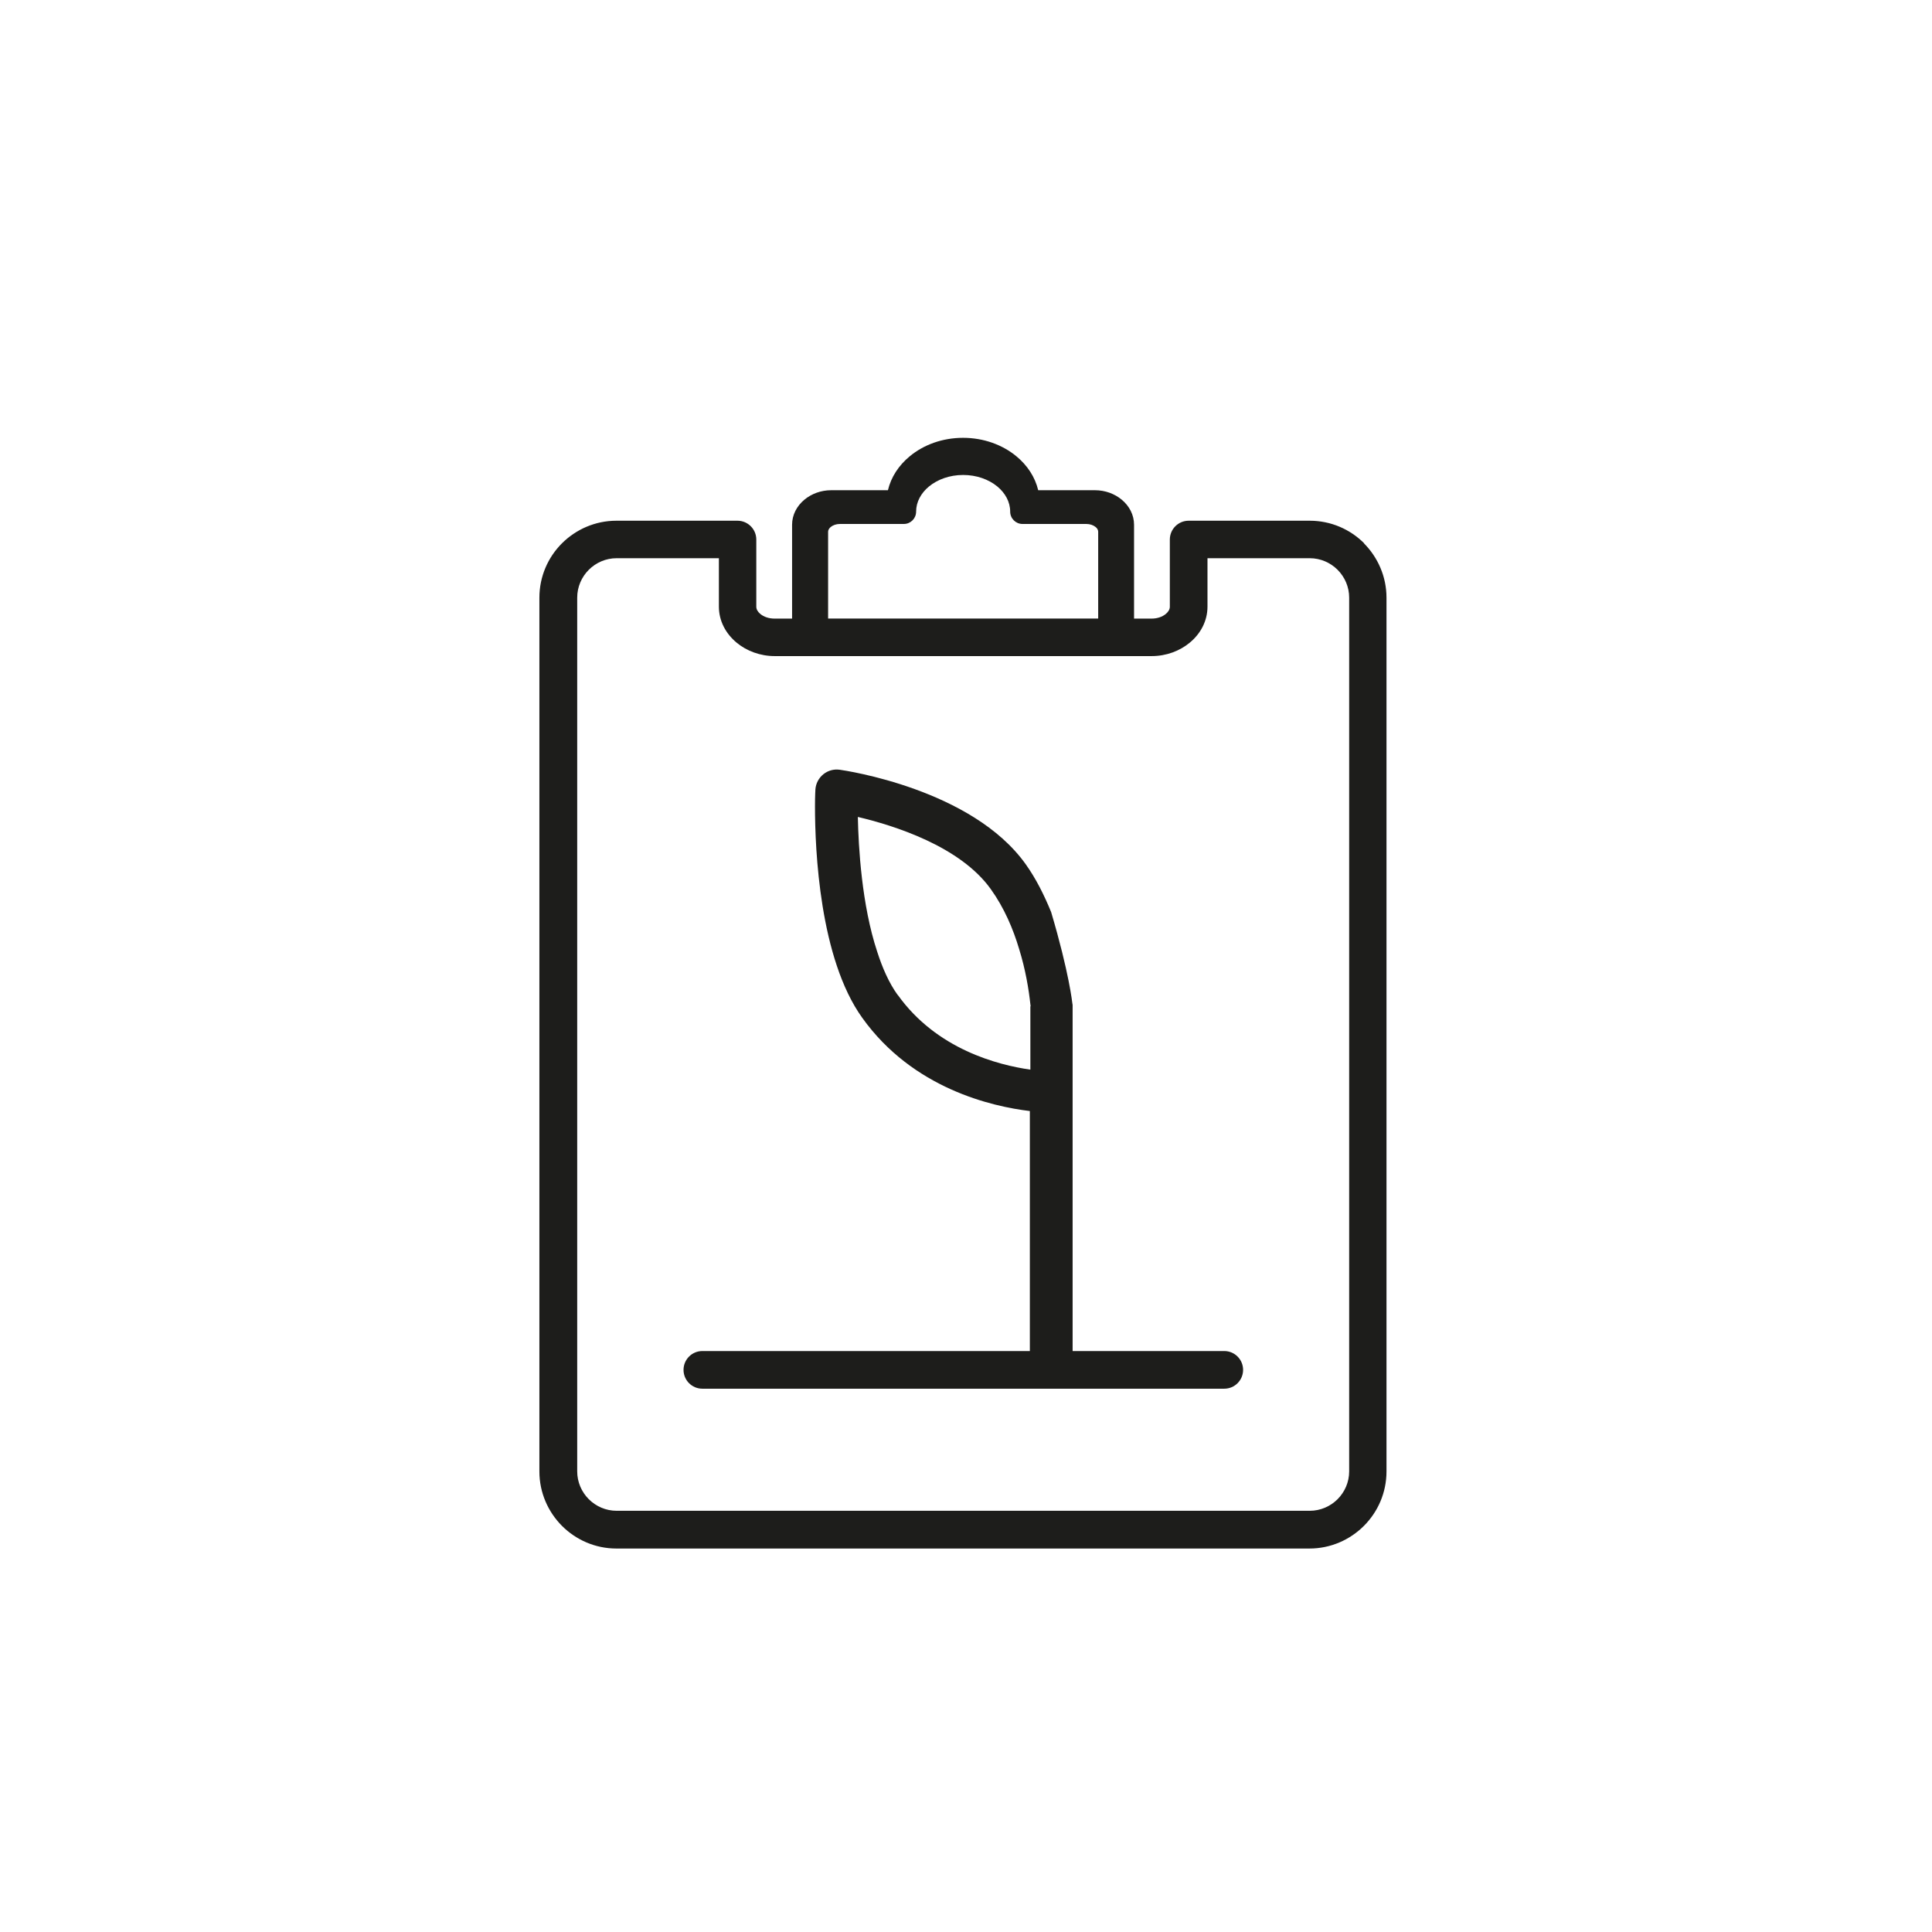 <?xml version="1.0" encoding="UTF-8"?><svg id="Layer_1" xmlns="http://www.w3.org/2000/svg" viewBox="0 0 226.77 226.77"><defs><style>.cls-1{fill:#1d1d1b;stroke-width:0px;}</style></defs><path class="cls-1" d="M160.12,63.77c-1.64-1.64-3.9-2.65-6.39-2.65h-14.21c-1.22,0-2.21.99-2.21,2.21v7.89c0,.3-.18.6-.47.84-.41.34-1,.55-1.68.55h-2.05v-11.01c0-1.17-.56-2.22-1.46-2.96-.82-.68-1.93-1.1-3.13-1.1h-6.66c-.37-1.55-1.28-2.93-2.57-3.99-1.61-1.33-3.82-2.16-6.25-2.16s-4.63.82-6.25,2.16c-1.29,1.06-2.2,2.44-2.57,3.99h-6.66c-1.2,0-2.31.42-3.13,1.1-.9.74-1.46,1.79-1.46,2.96v11.01h-2.05c-.68,0-1.27-.21-1.68-.55-.29-.24-.47-.54-.47-.84v-7.89c0-1.22-.99-2.21-2.21-2.21h-14.21c-2.49,0-4.75,1.02-6.39,2.65-1.64,1.64-2.65,3.9-2.65,6.39v102.55c0,2.49,1.02,4.75,2.65,6.39,1.64,1.64,3.9,2.66,6.39,2.66h81.35c2.49,0,4.75-1.02,6.39-2.66,1.64-1.64,2.65-3.9,2.65-6.39v-102.55c0-2.49-1.02-4.75-2.65-6.39ZM97.2,62.41c0-.2.12-.39.3-.55.27-.22.65-.36,1.1-.36h7.49c.8,0,1.44-.65,1.44-1.45,0-1.14.58-2.18,1.51-2.95,1.01-.83,2.43-1.35,4.01-1.35s3,.52,4.01,1.35c.93.77,1.51,1.81,1.51,2.95,0,.8.65,1.45,1.44,1.45h7.49c.44,0,.83.14,1.1.36.19.15.3.35.3.55v10.19h-31.7v-10.19ZM158.36,172.7c0,1.27-.52,2.43-1.36,3.27-.84.84-2,1.36-3.27,1.36h-81.35c-1.27,0-2.43-.52-3.27-1.36-.84-.84-1.36-2-1.36-3.27v-102.55c0-1.27.52-2.43,1.36-3.27.84-.84,2-1.36,3.27-1.36h12v5.68c0,1.68.8,3.17,2.09,4.24,1.17.97,2.76,1.57,4.47,1.57h6.64s0,0,0,0h30.95s0,0,0,0h6.64c1.72,0,3.3-.6,4.47-1.57,1.29-1.06,2.09-2.56,2.09-4.24v-5.68h12c1.27,0,2.43.52,3.27,1.36.84.84,1.36,2,1.36,3.27v102.55Z"/><path class="cls-1" d="M143.69,158.58h-17.79v-40.63c0-.06-.03-.11-.03-.17,0,0-.37-3.59-2.49-10.72-.83-2.03-1.79-3.94-2.98-5.61-6.29-8.84-21.2-11.01-21.83-11.1-.72-.1-1.39.1-1.93.53-.54.44-.88,1.08-.93,1.77,0,0-.05.72-.05,2,0,5.14.54,17.85,5.55,24.82,5.94,8.31,15.23,10.41,19.67,10.94v28.17h-38.44c-1.22,0-2.21.99-2.21,2.21s.99,2.21,2.21,2.21h61.26c1.22,0,2.21-.99,2.21-2.21s-.99-2.21-2.21-2.21ZM105.36,116.78c-1.01-1.4-1.79-3.17-2.4-5.08-1.82-5.48-2.2-12.32-2.27-15.81,4.21.99,12.01,3.43,15.61,8.48,1.57,2.19,2.62,4.66,3.33,7.05.73,2.36,1.12,4.66,1.32,6.54,0,.02.02.04.02.07,0,.05-.03.1-.03.15v7.37c-3.78-.54-11-2.37-15.57-8.78Z"/></svg>